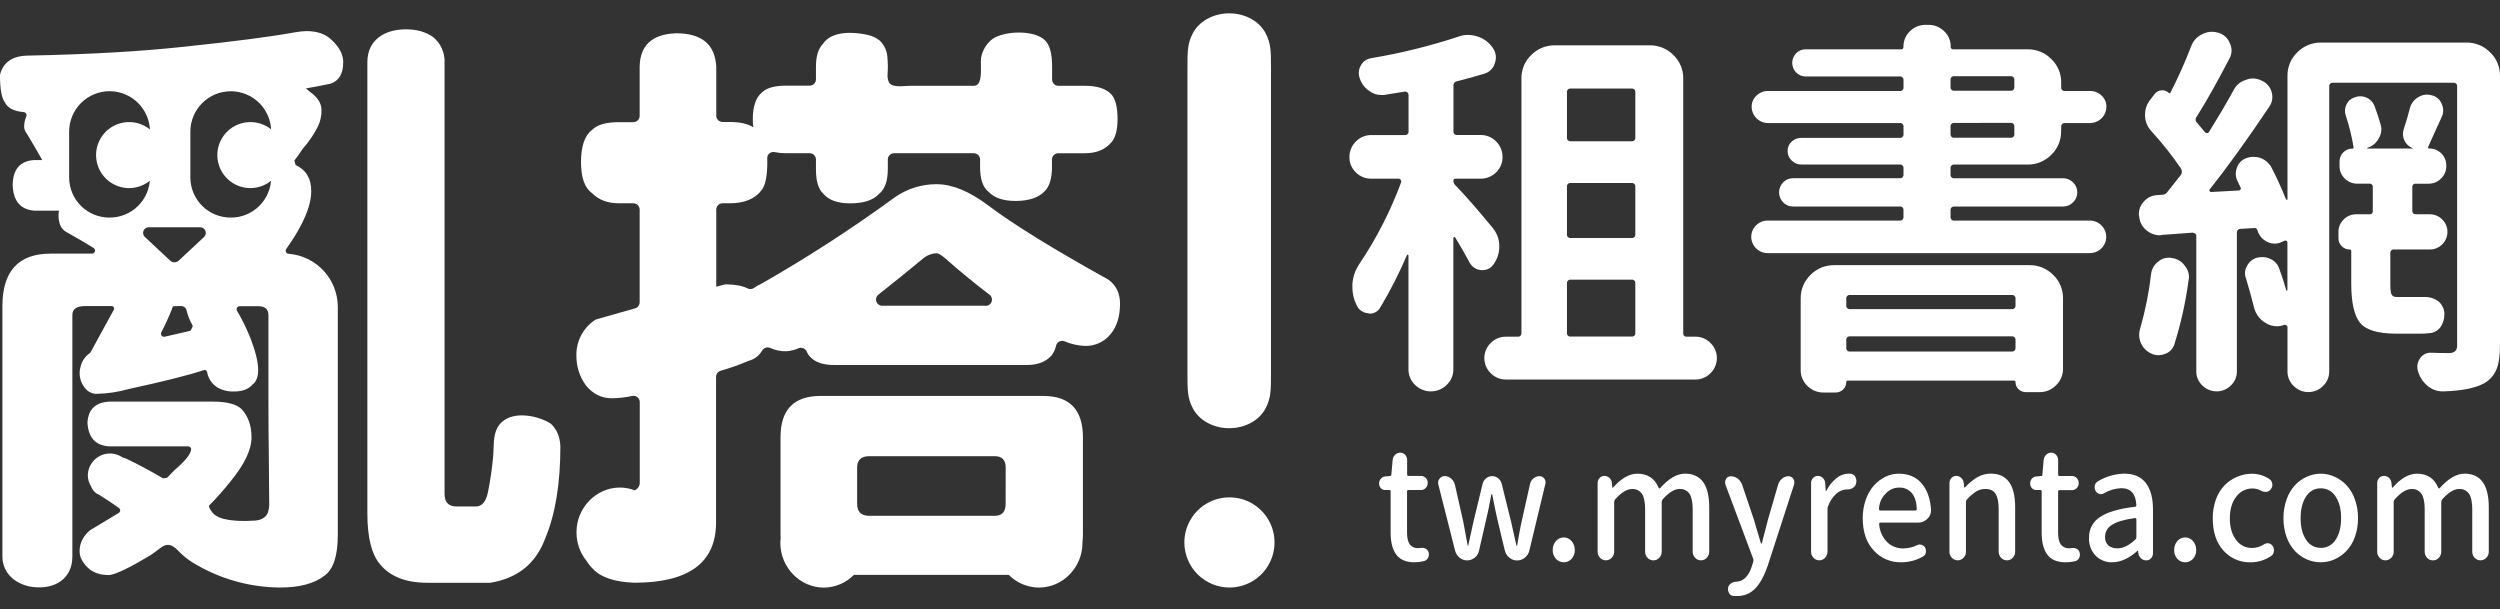 <svg width="160" height="39" viewBox="0 0 160 39" fill="none" xmlns="http://www.w3.org/2000/svg">
<rect x="0" y="0" width="160" height="39" fill="#333333" stroke="none"/>
<g clip-path="url(#clip0_2_83)">
<g clip-path="url(#clip1_2_83)">
<path d="M75.799 34.751C75.792 34.179 75.956 33.617 76.268 33.138C76.581 32.659 77.029 32.284 77.556 32.06C78.083 31.837 78.664 31.775 79.226 31.882C79.788 31.989 80.305 32.261 80.712 32.663C81.119 33.066 81.398 33.58 81.512 34.14C81.626 34.701 81.571 35.283 81.354 35.812C81.136 36.342 80.766 36.794 80.291 37.113C79.816 37.431 79.257 37.602 78.685 37.602C77.925 37.601 77.196 37.301 76.656 36.766C76.116 36.232 75.808 35.506 75.799 34.746" fill="white"/>
<path d="M18.133 9.903C18.138 10.322 18.018 10.732 17.788 11.083C17.559 11.433 17.231 11.707 16.845 11.87C16.459 12.034 16.034 12.079 15.623 11.999C15.212 11.92 14.833 11.721 14.536 11.426C14.238 11.132 14.035 10.755 13.952 10.345C13.869 9.934 13.91 9.508 14.069 9.121C14.229 8.734 14.5 8.403 14.848 8.17C15.196 7.937 15.605 7.813 16.024 7.814C16.581 7.811 17.116 8.029 17.512 8.421C17.908 8.812 18.132 9.345 18.136 9.902" fill="white"/>
<path d="M10.373 9.903C10.377 10.322 10.257 10.732 10.028 11.082C9.798 11.433 9.47 11.707 9.085 11.87C8.699 12.034 8.274 12.079 7.863 12C7.452 11.921 7.073 11.721 6.776 11.427C6.478 11.133 6.275 10.756 6.191 10.346C6.108 9.936 6.148 9.51 6.308 9.123C6.467 8.736 6.737 8.404 7.085 8.171C7.433 7.938 7.842 7.814 8.261 7.814C8.537 7.812 8.81 7.865 9.065 7.969C9.321 8.073 9.553 8.227 9.749 8.421C9.946 8.615 10.101 8.846 10.208 9.1C10.315 9.354 10.371 9.627 10.373 9.903Z" fill="white"/>
<path fill-rule="evenodd" clip-rule="evenodd" d="M76.331 2.147C76.012 2.778 75.996 3.199 75.996 4.402V23.858C75.996 25.061 76.012 25.482 76.331 26.113C76.709 26.864 77.607 27.405 78.67 27.405C79.733 27.405 80.629 26.867 81.009 26.113C81.327 25.482 81.344 25.061 81.344 23.858V4.402C81.344 3.198 81.329 2.78 81.009 2.146C80.631 1.395 79.732 0.854 78.67 0.854C77.608 0.854 76.712 1.396 76.331 2.147ZM52.517 25.34H66.777V25.342C68.46 25.342 69.304 26.221 69.307 27.978V34.232C69.305 34.376 69.295 34.519 69.278 34.662V34.748C69.278 36.312 68.02 37.604 66.499 37.604C66.139 37.603 65.783 37.531 65.451 37.392C65.119 37.253 64.817 37.049 64.564 36.793H54.649C54.397 37.049 54.096 37.253 53.765 37.392C53.434 37.532 53.079 37.605 52.72 37.606C51.198 37.606 49.942 36.311 49.942 34.748C49.943 34.631 49.951 34.514 49.966 34.398C49.965 34.373 49.962 34.35 49.96 34.327C49.957 34.296 49.954 34.265 49.954 34.231V27.971C49.954 26.217 50.808 25.34 52.517 25.34ZM63.656 33.012C64.126 33.012 64.361 32.758 64.361 32.249L64.364 29.921C64.364 29.437 64.128 29.195 63.658 29.195H55.636C55.117 29.196 54.857 29.438 54.857 29.921V32.249C54.857 32.758 55.117 33.012 55.636 33.012H63.656ZM63.211 13.123C64.869 14.371 67.444 15.961 70.936 17.895V17.898C71.431 18.255 71.68 18.766 71.682 19.429C71.682 20.244 71.483 20.892 71.084 21.376C70.889 21.621 70.641 21.817 70.357 21.949C70.074 22.082 69.763 22.146 69.451 22.139C68.998 22.123 68.552 22.024 68.135 21.847C68.083 21.825 68.026 21.814 67.969 21.815C67.912 21.817 67.856 21.83 67.805 21.855C67.754 21.879 67.708 21.915 67.671 21.958C67.635 22.002 67.608 22.053 67.592 22.108C67.546 22.342 67.444 22.562 67.296 22.75C66.948 23.156 66.415 23.36 65.698 23.36H53.405C52.759 23.361 52.277 23.222 51.958 22.941C51.817 22.826 51.706 22.678 51.635 22.511C51.595 22.411 51.517 22.332 51.418 22.291C51.32 22.249 51.209 22.247 51.109 22.287C50.85 22.403 50.571 22.47 50.286 22.482C49.95 22.485 49.617 22.414 49.311 22.274C49.216 22.23 49.109 22.222 49.009 22.253C48.91 22.284 48.825 22.351 48.773 22.441C48.68 22.602 48.556 22.743 48.408 22.855C48.259 22.967 48.09 23.048 47.909 23.093C47.325 23.344 46.726 23.556 46.115 23.73C46.033 23.755 45.961 23.806 45.909 23.875C45.858 23.943 45.829 24.027 45.828 24.113V33.44C45.828 36.01 44.083 37.295 40.591 37.295C39.331 37.245 38.454 36.952 37.96 36.418C37.807 36.274 37.674 36.11 37.565 35.93C37.128 35.406 36.89 34.743 36.896 34.061C36.896 32.494 38.154 31.203 39.675 31.203C39.997 31.204 40.316 31.263 40.617 31.379C40.718 31.339 40.803 31.269 40.862 31.178C40.921 31.088 40.95 30.981 40.945 30.873V25.731C40.944 25.671 40.931 25.612 40.905 25.558C40.879 25.504 40.841 25.457 40.794 25.419C40.748 25.382 40.694 25.355 40.635 25.341C40.577 25.328 40.516 25.327 40.458 25.34C40.032 25.434 39.598 25.484 39.162 25.489C38.492 25.489 37.934 25.21 37.488 24.652C37.095 24.108 36.885 23.453 36.89 22.782C36.876 22.334 36.975 21.89 37.178 21.491C37.381 21.092 37.682 20.75 38.052 20.498C38.093 20.469 38.139 20.447 38.188 20.433C38.989 20.208 39.807 19.975 40.645 19.736C40.728 19.712 40.801 19.662 40.854 19.593C40.907 19.524 40.936 19.44 40.938 19.354V13.41C40.937 13.304 40.894 13.202 40.818 13.127C40.742 13.051 40.64 13.009 40.533 13.01H39.601C38.883 13.01 38.313 12.793 37.891 12.36C37.42 12.03 37.185 11.368 37.185 10.375C37.185 9.357 37.42 8.67 37.891 8.315C38.213 7.984 38.783 7.819 39.601 7.819H40.533C40.64 7.819 40.742 7.777 40.818 7.702C40.894 7.628 40.937 7.526 40.938 7.419V4.268C40.961 2.894 41.742 2.181 43.278 2.13C44.912 2.131 45.766 2.844 45.84 4.268V7.406C45.841 7.513 45.884 7.615 45.96 7.69C46.035 7.765 46.138 7.807 46.245 7.807H46.694C47.361 7.807 47.868 7.921 48.215 8.15C48.189 7.973 48.177 7.794 48.179 7.615C48.179 6.83 48.365 6.272 48.737 5.941C49.03 5.636 49.548 5.483 50.291 5.483H51.817C51.924 5.484 52.026 5.442 52.102 5.366C52.178 5.291 52.221 5.189 52.221 5.083V4.261C52.221 3.599 52.37 3.116 52.666 2.811C53.218 1.962 54.639 2.03 55.5 2.228C55.788 2.283 56.059 2.406 56.289 2.587C56.572 2.852 56.749 3.21 56.788 3.595C56.825 3.975 56.831 4.358 56.806 4.739C56.787 4.928 56.82 5.118 56.902 5.29C57.064 5.564 57.613 5.529 58.011 5.503C58.112 5.496 58.204 5.49 58.277 5.49H62.327C62.802 5.49 62.788 4.761 62.778 4.199C62.774 3.981 62.77 3.788 62.796 3.673C62.883 3.207 63.139 2.789 63.513 2.498C64.26 1.968 66.257 1.877 66.926 2.628C67.199 2.933 67.335 3.48 67.335 4.269V5.091C67.336 5.198 67.379 5.3 67.454 5.375C67.53 5.45 67.633 5.492 67.739 5.492H69.442C70.184 5.492 70.729 5.657 71.076 5.988C71.374 6.269 71.523 6.817 71.523 7.63C71.523 8.291 71.399 8.775 71.152 9.081C70.755 9.565 70.185 9.807 69.442 9.807H67.73C67.623 9.807 67.521 9.849 67.445 9.924C67.37 9.998 67.326 10.1 67.326 10.207V10.685C67.326 11.424 67.166 11.946 66.847 12.252C66.45 12.658 65.831 12.861 64.99 12.861C64.198 12.861 63.616 12.658 63.244 12.252C62.898 11.973 62.725 11.45 62.725 10.685V10.207C62.725 10.154 62.714 10.101 62.694 10.052C62.673 10.004 62.643 9.959 62.605 9.922C62.567 9.885 62.523 9.855 62.473 9.836C62.424 9.816 62.372 9.806 62.319 9.806H57.224C57.118 9.806 57.016 9.848 56.94 9.922C56.864 9.997 56.821 10.099 56.82 10.206V10.838C56.82 11.576 56.635 12.098 56.264 12.405C55.893 12.811 55.274 13.014 54.407 13.014C53.615 13.014 53.045 12.811 52.7 12.405C52.381 12.124 52.221 11.602 52.221 10.838V10.207C52.221 10.1 52.178 9.998 52.102 9.923C52.026 9.848 51.924 9.806 51.817 9.806H50.298C50.062 9.808 49.825 9.786 49.593 9.739C49.534 9.724 49.473 9.722 49.414 9.734C49.355 9.747 49.3 9.773 49.252 9.81C49.205 9.847 49.166 9.895 49.14 9.949C49.114 10.004 49.102 10.064 49.102 10.124C49.106 10.206 49.108 10.291 49.108 10.379C49.108 11.269 48.985 11.867 48.738 12.173C48.317 12.731 47.636 13.01 46.695 13.01H46.245C46.138 13.009 46.035 13.051 45.96 13.127C45.884 13.202 45.841 13.304 45.84 13.41V18.35C46.013 18.306 46.179 18.261 46.339 18.216C46.378 18.205 46.418 18.199 46.459 18.198C47.059 18.206 47.514 18.29 47.825 18.45C47.897 18.488 47.977 18.505 48.058 18.499C48.139 18.492 48.216 18.463 48.28 18.414C48.397 18.325 48.524 18.253 48.66 18.198C51.633 16.505 54.508 14.645 57.27 12.626C58.053 12.078 58.987 11.785 59.944 11.789C60.934 11.789 62.023 12.234 63.211 13.123ZM56.475 19.569H63.071V19.575C63.157 19.578 63.242 19.554 63.313 19.505C63.384 19.456 63.437 19.386 63.465 19.304C63.492 19.222 63.492 19.134 63.465 19.052C63.438 18.97 63.386 18.899 63.315 18.85C62.39 18.148 61.425 17.355 60.421 16.473C60.202 16.296 60.042 16.207 59.943 16.207C59.663 16.218 59.393 16.311 59.165 16.474C58.115 17.341 57.135 18.134 56.224 18.851C56.156 18.902 56.107 18.973 56.083 19.054C56.058 19.135 56.06 19.222 56.088 19.301C56.116 19.381 56.168 19.45 56.238 19.498C56.307 19.546 56.39 19.571 56.475 19.569ZM27.719 2.373C27.256 2.042 26.677 1.877 25.983 1.877C24.597 1.877 23.512 2.565 23.512 3.975V32.87C23.512 34.395 23.782 35.476 24.322 36.114C24.966 36.903 25.982 37.298 27.371 37.298H31.377C33.136 37.011 34.31 36.058 34.9 34.44C35.542 32.912 35.864 30.953 35.864 28.561C35.84 27.968 35.644 27.495 35.278 27.141C35.257 27.12 35.233 27.102 35.208 27.087C34.398 26.596 32.945 26.306 32.155 26.979C31.628 27.434 31.608 28.074 31.587 28.709V28.709C31.581 28.892 31.575 29.074 31.558 29.251C31.489 30.006 31.38 30.756 31.23 31.499C31.102 32.11 30.845 32.415 30.459 32.415H29.224C28.709 32.415 28.452 32.148 28.452 31.614V3.975C28.461 3.67 28.4 3.366 28.273 3.088C28.146 2.81 27.956 2.566 27.719 2.373ZM21.233 2.564C21.722 3.023 21.967 3.493 21.967 3.975L21.966 3.98C21.966 4.718 21.695 5.176 21.153 5.355C20.689 5.457 20.161 5.559 19.57 5.66C19.653 5.716 19.731 5.78 19.803 5.852C20.318 6.209 20.575 6.603 20.575 7.035C20.583 7.405 20.503 7.771 20.342 8.103C20.085 8.611 19.764 9.083 19.385 9.507L19.373 9.525C19.195 9.799 19.016 10.05 18.838 10.278L18.918 10.562C19.585 10.869 19.919 11.423 19.919 12.224C19.919 13.201 19.386 14.437 18.321 15.931C18.3 15.96 18.288 15.993 18.285 16.029C18.281 16.064 18.288 16.099 18.303 16.131C18.319 16.163 18.342 16.19 18.372 16.21C18.401 16.229 18.435 16.24 18.471 16.242C19.325 16.309 20.122 16.694 20.705 17.321C21.289 17.948 21.615 18.772 21.619 19.628V34.245C21.619 35.568 21.336 36.433 20.77 36.84C20.124 37.348 19.172 37.602 17.912 37.602C15.95 37.587 14.029 37.039 12.355 36.016C12.047 35.828 11.763 35.604 11.508 35.349C11.123 34.952 10.807 34.667 10.277 35.062C10.232 35.095 10.188 35.129 10.143 35.163L10.142 35.163L10.142 35.163C9.971 35.293 9.799 35.424 9.619 35.54L9.601 35.552C8.313 36.326 7.448 36.743 7.006 36.804H6.966C6.388 36.805 5.931 36.64 5.596 36.309C5.262 35.978 5.094 35.635 5.094 35.278C5.094 34.77 5.313 34.325 5.752 33.942C6.382 33.563 6.996 33.192 7.596 32.83C7.624 32.814 7.647 32.791 7.663 32.763C7.68 32.736 7.689 32.704 7.691 32.672C7.692 32.64 7.685 32.608 7.67 32.579C7.656 32.55 7.634 32.526 7.608 32.508C7.198 32.215 6.788 31.941 6.378 31.686C6.264 31.644 6.159 31.579 6.07 31.495C5.965 31.394 5.884 31.271 5.831 31.136C5.696 30.921 5.623 30.672 5.62 30.418C5.624 30.161 5.698 29.909 5.835 29.691C5.971 29.472 6.164 29.295 6.393 29.178C6.623 29.06 6.88 29.008 7.137 29.026C7.393 29.044 7.641 29.131 7.852 29.279C7.94 29.299 8.026 29.329 8.108 29.367C8.904 29.75 9.678 30.166 10.431 30.614L10.694 30.576C10.857 30.401 11.011 30.241 11.157 30.098C11.831 29.524 12.189 29.085 12.233 28.782C12.237 28.755 12.234 28.728 12.226 28.702C12.218 28.676 12.204 28.652 12.186 28.631C12.168 28.611 12.146 28.595 12.121 28.584C12.096 28.573 12.069 28.567 12.042 28.567H6.988C6.113 28.517 5.649 28.008 5.598 27.04C5.647 26.201 6.11 25.756 6.987 25.704H13.627C14.502 25.704 15.107 25.857 15.441 26.163C15.878 26.62 16.097 27.231 16.097 27.994C16.097 28.784 15.646 29.725 14.746 30.819C14.325 31.35 13.876 31.857 13.4 32.338C13.288 32.451 13.627 32.855 13.704 32.921C13.89 33.065 14.107 33.164 14.338 33.211C14.96 33.364 15.677 33.358 16.311 33.318C16.67 33.295 17.014 33.151 17.148 32.798C17.216 32.578 17.243 32.347 17.228 32.116C17.225 31.178 17.215 30.241 17.205 29.303V29.303V29.302C17.192 28.164 17.18 27.025 17.18 25.886V20.17C17.18 19.788 16.961 19.596 16.523 19.596H15.347C15.312 19.594 15.278 19.602 15.247 19.618C15.216 19.634 15.19 19.658 15.171 19.688C15.153 19.717 15.143 19.751 15.142 19.786C15.142 19.821 15.15 19.855 15.168 19.886C15.495 20.442 15.78 21.021 16.02 21.62C16.355 22.485 16.523 23.172 16.523 23.681C16.523 24.114 16.407 24.419 16.176 24.597C15.919 24.902 15.521 25.055 14.98 25.055C14.699 25.067 14.419 25.019 14.158 24.915C13.923 24.827 13.716 24.678 13.557 24.483C13.399 24.289 13.294 24.056 13.254 23.808C13.25 23.785 13.241 23.764 13.227 23.745C13.214 23.727 13.197 23.711 13.177 23.7C13.157 23.688 13.134 23.681 13.112 23.679C13.089 23.677 13.066 23.68 13.044 23.688C12.094 24.004 10.497 24.408 8.225 24.901C7.559 25.089 6.872 25.192 6.18 25.206C6.026 25.206 5.875 25.167 5.74 25.093C5.605 25.02 5.49 24.914 5.406 24.785C5.194 24.512 5.085 24.174 5.098 23.828C5.098 23.712 5.117 23.596 5.154 23.485C5.229 23.127 5.44 22.812 5.743 22.607C5.763 22.594 5.78 22.577 5.791 22.556L7.286 19.82C7.299 19.795 7.305 19.768 7.304 19.74C7.303 19.712 7.294 19.685 7.279 19.662C7.264 19.639 7.244 19.619 7.219 19.607C7.194 19.594 7.167 19.588 7.139 19.589H5.442C4.902 19.589 4.631 19.78 4.631 20.161V35.623C4.631 37.019 3.534 37.73 2.135 37.572C1.048 37.45 0.154 36.711 0.154 35.623V19.59C0.154 17.352 1.184 16.232 3.243 16.232H5.883C5.926 16.234 5.968 16.221 6.002 16.196C6.037 16.171 6.063 16.136 6.075 16.095C6.088 16.055 6.087 16.011 6.072 15.971C6.058 15.931 6.03 15.897 5.995 15.874C5.45 15.533 4.919 15.221 4.401 14.937C4.274 14.879 4.157 14.802 4.054 14.708C3.848 14.503 3.745 14.184 3.745 13.751C3.743 13.66 3.756 13.57 3.784 13.483H2.2C1.299 13.412 0.836 12.854 0.811 11.809C0.836 10.817 1.299 10.294 2.2 10.243H2.703C2.393 9.684 2.059 9.112 1.7 8.527C1.613 8.417 1.559 8.284 1.545 8.144C1.539 7.905 1.586 7.667 1.684 7.448C1.696 7.418 1.7 7.385 1.697 7.353C1.694 7.321 1.682 7.29 1.665 7.263C1.647 7.236 1.623 7.214 1.594 7.198C1.566 7.182 1.534 7.174 1.502 7.173C0.88 7.119 0.481 6.907 0.306 6.539C0.101 6.263 -0.001 5.689 -0.001 4.817L0.007 4.753C0.221 3.955 0.836 3.557 1.853 3.557C5.739 3.48 9.071 3.289 11.851 2.983C14.992 2.654 17.334 2.349 18.878 2.068C19.12 2.023 19.365 1.997 19.611 1.99C20.306 1.99 20.847 2.182 21.233 2.564ZM12.142 21.181C12.157 21.179 12.171 21.174 12.183 21.166H12.184C12.197 21.155 12.208 21.142 12.214 21.126L12.306 20.953C12.317 20.935 12.325 20.915 12.33 20.894C12.336 20.831 12.294 20.761 12.257 20.699L12.257 20.699L12.257 20.699C12.243 20.675 12.229 20.652 12.219 20.631C12.183 20.555 12.147 20.475 12.111 20.392C12.036 20.214 11.976 20.03 11.934 19.841C11.928 19.796 11.906 19.753 11.872 19.722C11.837 19.676 11.791 19.64 11.739 19.616C11.686 19.593 11.628 19.582 11.571 19.587L11.121 19.596C11.053 19.597 11.029 19.687 11.011 19.75C11.008 19.763 11.005 19.774 11.002 19.784C10.801 20.292 10.574 20.79 10.321 21.274C10.305 21.308 10.299 21.346 10.304 21.383C10.309 21.421 10.324 21.456 10.349 21.485C10.373 21.513 10.405 21.535 10.441 21.546C10.477 21.557 10.516 21.557 10.552 21.547C11.081 21.421 11.611 21.299 12.142 21.181ZM9.531 14.546H12.795C12.867 14.542 12.939 14.56 13.001 14.598C13.063 14.636 13.112 14.691 13.142 14.757C13.171 14.823 13.18 14.896 13.168 14.968C13.155 15.039 13.121 15.105 13.07 15.156L11.435 16.682C11.362 16.75 11.265 16.787 11.165 16.787C11.065 16.787 10.969 16.75 10.895 16.682L9.26 15.156C9.21 15.105 9.176 15.04 9.163 14.969C9.15 14.898 9.159 14.825 9.188 14.759C9.217 14.694 9.266 14.638 9.327 14.6C9.388 14.562 9.459 14.543 9.531 14.546ZM7.007 13.925C6.327 13.928 5.673 13.661 5.189 13.182C4.704 12.704 4.43 12.053 4.425 11.373V8.424C4.425 7.738 4.697 7.08 5.182 6.595C5.667 6.11 6.325 5.837 7.011 5.837C7.697 5.837 8.355 6.11 8.84 6.595C9.325 7.08 9.598 7.738 9.598 8.424V11.377C9.591 12.058 9.315 12.709 8.83 13.186C8.344 13.664 7.689 13.929 7.009 13.925H7.007ZM13.783 13.734C14.096 13.862 14.431 13.926 14.768 13.925H14.77C15.45 13.929 16.104 13.663 16.589 13.185C17.074 12.708 17.35 12.058 17.356 11.377V8.426C17.356 7.74 17.084 7.082 16.599 6.597C16.113 6.112 15.456 5.84 14.77 5.84C14.084 5.84 13.426 6.112 12.941 6.597C12.456 7.082 12.183 7.74 12.183 8.426V11.368C12.185 11.706 12.253 12.039 12.384 12.351C12.515 12.662 12.706 12.944 12.946 13.182C13.186 13.419 13.471 13.607 13.783 13.734Z" fill="white"/>
<path d="M90.535 35.987C89.991 35.987 89.6 35.822 89.36 35.492C89.12 35.162 89 34.697 89.001 34.096V31.437C89.001 31.386 88.973 31.361 88.92 31.361H88.656C88.603 31.363 88.551 31.353 88.502 31.333C88.453 31.312 88.41 31.281 88.374 31.241C88.3 31.16 88.26 31.054 88.262 30.945C88.26 30.831 88.3 30.72 88.374 30.634C88.409 30.592 88.452 30.558 88.501 30.534C88.55 30.51 88.603 30.496 88.658 30.494L88.965 30.465C89.019 30.465 89.046 30.437 89.046 30.381L89.128 29.449C89.137 29.32 89.192 29.2 89.283 29.109C89.326 29.065 89.377 29.029 89.433 29.006C89.49 28.982 89.551 28.97 89.612 28.97C89.671 28.968 89.729 28.979 89.783 29.002C89.837 29.025 89.885 29.059 89.925 29.102C89.969 29.147 90.002 29.201 90.025 29.26C90.048 29.318 90.058 29.381 90.057 29.444V30.365C90.057 30.428 90.086 30.46 90.145 30.46H90.954C91.009 30.46 91.064 30.471 91.115 30.494C91.167 30.516 91.213 30.548 91.25 30.589C91.291 30.631 91.323 30.681 91.345 30.735C91.367 30.79 91.377 30.848 91.376 30.906C91.378 31.026 91.332 31.14 91.25 31.227C91.213 31.269 91.168 31.303 91.116 31.326C91.065 31.349 91.01 31.361 90.954 31.361H90.141C90.081 31.361 90.051 31.393 90.051 31.456V34.105C90.051 34.432 90.109 34.677 90.225 34.839C90.292 34.923 90.378 34.988 90.476 35.03C90.574 35.072 90.681 35.088 90.787 35.078C90.842 35.077 90.896 35.073 90.95 35.066C90.974 35.061 90.998 35.058 91.022 35.058C91.106 35.057 91.189 35.08 91.261 35.125C91.305 35.15 91.343 35.184 91.373 35.226C91.402 35.267 91.423 35.314 91.432 35.364C91.444 35.403 91.45 35.443 91.449 35.484C91.449 35.56 91.43 35.636 91.395 35.704C91.37 35.754 91.335 35.798 91.292 35.833C91.249 35.868 91.198 35.894 91.144 35.907C90.944 35.957 90.74 35.983 90.534 35.985L90.535 35.987ZM94.38 35.688C94.244 35.803 94.073 35.865 93.895 35.865C93.718 35.865 93.546 35.803 93.411 35.688C93.269 35.572 93.168 35.412 93.124 35.234L92.054 31.013C92.042 30.974 92.036 30.934 92.036 30.893C92.036 30.802 92.068 30.713 92.126 30.642C92.161 30.589 92.209 30.545 92.265 30.515C92.322 30.485 92.385 30.469 92.448 30.47C92.602 30.468 92.751 30.523 92.867 30.623C92.989 30.725 93.075 30.863 93.113 31.017L93.651 33.397C93.658 33.421 93.751 33.926 93.931 34.912C93.931 34.927 93.937 34.933 93.949 34.933C93.961 34.933 93.967 34.927 93.967 34.913C94.182 33.929 94.293 33.424 94.299 33.398L94.883 30.98C94.914 30.836 94.993 30.706 95.108 30.612C95.218 30.522 95.356 30.473 95.498 30.473C95.641 30.473 95.778 30.522 95.889 30.612C96.004 30.707 96.083 30.837 96.114 30.983L96.712 33.398C96.747 33.558 96.803 33.806 96.879 34.143C96.955 34.481 97.012 34.738 97.052 34.916C97.052 34.93 97.052 34.936 97.07 34.936C97.076 34.936 97.082 34.934 97.087 34.931C97.092 34.928 97.096 34.923 97.098 34.917C97.115 34.803 97.155 34.572 97.217 34.224C97.279 33.875 97.333 33.601 97.379 33.402L97.917 30.994C97.943 30.846 98.022 30.713 98.138 30.618C98.247 30.525 98.386 30.474 98.529 30.475C98.589 30.473 98.648 30.487 98.701 30.513C98.754 30.54 98.8 30.579 98.835 30.628C98.889 30.7 98.918 30.788 98.919 30.879C98.918 30.914 98.911 30.949 98.9 30.983L97.883 35.216C97.846 35.402 97.744 35.569 97.596 35.687C97.456 35.805 97.278 35.87 97.094 35.869C96.912 35.87 96.734 35.806 96.596 35.687C96.449 35.567 96.347 35.402 96.304 35.217L95.818 33.184C95.758 32.929 95.654 32.418 95.504 31.65C95.501 31.644 95.497 31.639 95.491 31.636C95.486 31.632 95.479 31.631 95.473 31.631C95.466 31.631 95.459 31.632 95.454 31.636C95.448 31.64 95.444 31.645 95.442 31.651C95.322 32.329 95.217 32.844 95.127 33.196L94.661 35.229C94.624 35.413 94.525 35.578 94.38 35.696V35.688ZM100.582 35.765C100.518 35.834 100.441 35.89 100.354 35.928C100.268 35.966 100.175 35.986 100.08 35.986C99.986 35.986 99.892 35.966 99.806 35.928C99.719 35.89 99.642 35.834 99.578 35.765C99.44 35.611 99.367 35.409 99.375 35.203C99.369 34.993 99.442 34.789 99.578 34.629C99.639 34.556 99.716 34.496 99.803 34.456C99.89 34.416 99.984 34.395 100.08 34.395C100.176 34.395 100.27 34.416 100.357 34.456C100.444 34.496 100.521 34.556 100.582 34.629C100.718 34.789 100.791 34.993 100.786 35.203C100.793 35.409 100.72 35.611 100.582 35.765ZM103.146 35.698C103.099 35.749 103.041 35.79 102.977 35.818C102.913 35.846 102.844 35.861 102.774 35.861C102.704 35.861 102.634 35.846 102.57 35.818C102.506 35.79 102.449 35.749 102.401 35.698C102.3 35.592 102.245 35.45 102.248 35.303V30.919C102.245 30.798 102.29 30.681 102.374 30.593C102.412 30.55 102.459 30.516 102.511 30.492C102.564 30.469 102.621 30.457 102.679 30.458C102.801 30.456 102.918 30.503 103.006 30.587C103.098 30.674 103.154 30.792 103.162 30.918L103.189 31.197C103.189 31.209 103.201 31.216 103.213 31.216C103.217 31.216 103.221 31.215 103.225 31.214C103.228 31.213 103.232 31.21 103.235 31.208C103.756 30.613 104.274 30.316 104.789 30.316C105.454 30.316 105.91 30.619 106.156 31.227C106.159 31.236 106.164 31.244 106.171 31.249C106.179 31.255 106.187 31.259 106.197 31.259C106.205 31.261 106.214 31.261 106.222 31.258C106.231 31.256 106.238 31.251 106.245 31.245C106.796 30.625 107.326 30.314 107.835 30.314C108.871 30.314 109.39 31.032 109.39 32.467V35.294C109.392 35.368 109.379 35.442 109.353 35.511C109.326 35.581 109.286 35.644 109.234 35.698C109.186 35.75 109.128 35.791 109.062 35.819C108.997 35.847 108.927 35.861 108.856 35.861C108.786 35.861 108.717 35.847 108.653 35.819C108.589 35.791 108.532 35.75 108.485 35.698C108.383 35.589 108.329 35.444 108.332 35.295V32.6C108.332 32.139 108.263 31.806 108.126 31.601C108.055 31.499 107.959 31.417 107.847 31.364C107.735 31.31 107.611 31.286 107.487 31.295C107.163 31.295 106.805 31.516 106.411 31.957C106.37 32.006 106.348 32.067 106.349 32.13V35.298C106.35 35.373 106.337 35.446 106.31 35.515C106.283 35.584 106.242 35.647 106.191 35.7C106.143 35.752 106.085 35.794 106.02 35.822C105.955 35.85 105.885 35.864 105.814 35.863C105.744 35.864 105.674 35.85 105.61 35.822C105.545 35.794 105.488 35.753 105.441 35.7C105.339 35.591 105.284 35.447 105.288 35.297V32.602C105.288 32.141 105.22 31.808 105.085 31.604C105.014 31.501 104.917 31.419 104.805 31.366C104.692 31.312 104.568 31.288 104.444 31.297C104.121 31.297 103.762 31.518 103.367 31.96C103.326 32.007 103.304 32.069 103.308 32.132V35.308C103.308 35.381 103.294 35.454 103.267 35.521C103.239 35.589 103.199 35.651 103.147 35.703L103.146 35.698ZM114.472 30.478C114.533 30.479 114.593 30.494 114.647 30.525C114.7 30.555 114.745 30.598 114.777 30.65C114.818 30.717 114.84 30.794 114.84 30.872C114.839 30.917 114.833 30.962 114.822 31.006L113.134 36.207C112.918 36.84 112.656 37.322 112.348 37.652C112.193 37.816 112.006 37.944 111.798 38.029C111.589 38.115 111.365 38.154 111.14 38.146C111.064 38.146 110.988 38.146 110.917 38.136C110.861 38.13 110.808 38.111 110.763 38.079C110.717 38.047 110.68 38.004 110.656 37.954C110.615 37.881 110.594 37.799 110.594 37.715C110.593 37.675 110.596 37.635 110.602 37.596C110.628 37.487 110.696 37.392 110.791 37.333C110.891 37.27 111.006 37.235 111.123 37.231C111.591 37.206 111.925 36.867 112.128 36.215L112.212 35.935C112.229 35.875 112.226 35.811 112.202 35.753L110.432 31.026C110.414 30.977 110.404 30.926 110.404 30.874C110.404 30.796 110.425 30.719 110.466 30.653C110.496 30.599 110.541 30.555 110.595 30.524C110.649 30.494 110.71 30.479 110.772 30.481C110.931 30.479 111.086 30.532 111.211 30.63C111.342 30.732 111.441 30.869 111.498 31.025L112.251 33.261C112.288 33.388 112.357 33.625 112.459 33.971C112.561 34.317 112.641 34.583 112.698 34.768C112.701 34.774 112.705 34.779 112.711 34.782C112.716 34.786 112.723 34.787 112.729 34.787C112.745 34.787 112.753 34.777 112.761 34.758L113.148 33.261L113.802 31.006C113.847 30.856 113.936 30.724 114.058 30.627C114.174 30.529 114.321 30.476 114.473 30.478H114.472ZM116.807 35.698C116.76 35.749 116.702 35.79 116.638 35.818C116.574 35.846 116.505 35.861 116.435 35.861C116.365 35.861 116.295 35.846 116.231 35.818C116.167 35.79 116.11 35.749 116.062 35.698C115.961 35.592 115.906 35.45 115.909 35.303V30.919C115.906 30.799 115.951 30.681 116.033 30.593C116.072 30.55 116.119 30.516 116.171 30.492C116.224 30.469 116.281 30.457 116.338 30.458C116.398 30.457 116.457 30.468 116.513 30.49C116.568 30.512 116.619 30.545 116.661 30.587C116.751 30.675 116.805 30.793 116.813 30.918L116.849 31.417C116.852 31.42 116.856 31.422 116.86 31.424C116.864 31.425 116.869 31.426 116.873 31.425C116.881 31.425 116.885 31.425 116.885 31.416C117.039 31.101 117.259 30.824 117.531 30.603C117.751 30.419 118.027 30.316 118.314 30.311C118.354 30.31 118.394 30.314 118.433 30.32C118.497 30.323 118.558 30.341 118.612 30.375C118.665 30.409 118.709 30.456 118.738 30.512C118.786 30.6 118.811 30.698 118.81 30.799C118.809 30.839 118.803 30.879 118.792 30.918C118.782 30.979 118.76 31.037 118.726 31.089C118.692 31.14 118.647 31.184 118.595 31.217C118.495 31.287 118.375 31.324 118.253 31.322H118.193C117.952 31.33 117.721 31.422 117.54 31.582C117.294 31.803 117.108 32.083 116.997 32.395C116.972 32.453 116.96 32.516 116.961 32.579V35.294C116.963 35.367 116.951 35.441 116.924 35.509C116.897 35.578 116.857 35.64 116.806 35.693L116.807 35.698ZM121.686 35.987C121.354 35.996 121.024 35.932 120.718 35.801C120.413 35.67 120.139 35.475 119.916 35.228C119.448 34.722 119.214 34.035 119.214 33.165C119.211 32.764 119.277 32.364 119.408 31.985C119.519 31.652 119.694 31.344 119.925 31.078C120.131 30.845 120.382 30.654 120.661 30.517C120.929 30.384 121.224 30.316 121.522 30.316C122.146 30.316 122.634 30.524 122.987 30.94C123.34 31.356 123.54 31.914 123.585 32.614V32.67C123.586 32.772 123.565 32.872 123.524 32.965C123.483 33.058 123.422 33.141 123.346 33.208C123.268 33.287 123.175 33.349 123.072 33.39C122.969 33.431 122.859 33.45 122.748 33.447H120.347C120.335 33.447 120.323 33.45 120.312 33.454C120.301 33.459 120.291 33.466 120.283 33.475C120.275 33.483 120.269 33.494 120.265 33.506C120.262 33.518 120.262 33.53 120.265 33.542C120.293 33.969 120.469 34.373 120.764 34.684C120.903 34.821 121.068 34.928 121.249 34.999C121.43 35.07 121.624 35.104 121.819 35.098C122.121 35.096 122.418 35.027 122.689 34.894C122.744 34.864 122.806 34.847 122.869 34.846C122.906 34.847 122.942 34.854 122.976 34.867C123.027 34.881 123.074 34.906 123.115 34.938C123.156 34.971 123.19 35.012 123.216 35.058C123.246 35.122 123.261 35.191 123.261 35.261C123.261 35.301 123.258 35.342 123.253 35.381C123.24 35.432 123.217 35.479 123.184 35.521C123.152 35.562 123.111 35.596 123.065 35.62C122.644 35.86 122.169 35.986 121.685 35.986L121.686 35.987ZM120.257 32.598C120.257 32.616 120.263 32.633 120.275 32.646C120.283 32.655 120.292 32.662 120.303 32.667C120.314 32.672 120.325 32.675 120.337 32.675H122.583C122.595 32.675 122.606 32.672 122.617 32.667C122.628 32.662 122.637 32.655 122.645 32.646C122.661 32.631 122.671 32.611 122.673 32.589V32.58C122.661 32.14 122.557 31.801 122.362 31.564C122.262 31.445 122.136 31.35 121.994 31.288C121.851 31.226 121.697 31.198 121.541 31.205C121.384 31.205 121.229 31.237 121.085 31.3C120.941 31.363 120.811 31.455 120.704 31.57C120.564 31.702 120.452 31.862 120.375 32.038C120.298 32.215 120.257 32.406 120.255 32.598H120.257ZM125.663 35.698C125.616 35.749 125.558 35.79 125.494 35.818C125.43 35.846 125.361 35.861 125.291 35.861C125.221 35.861 125.152 35.846 125.088 35.818C125.023 35.79 124.966 35.749 124.918 35.698C124.817 35.592 124.762 35.45 124.765 35.303V30.919C124.762 30.798 124.808 30.681 124.891 30.593C124.929 30.55 124.976 30.516 125.029 30.492C125.081 30.469 125.138 30.457 125.196 30.458C125.318 30.456 125.435 30.503 125.523 30.587C125.616 30.674 125.671 30.792 125.679 30.918L125.706 31.187C125.706 31.199 125.718 31.206 125.73 31.206C125.734 31.206 125.738 31.206 125.742 31.204C125.746 31.202 125.749 31.2 125.752 31.197C125.986 30.944 126.254 30.724 126.548 30.544C126.811 30.389 127.111 30.309 127.415 30.312C128.452 30.312 128.97 31.029 128.97 32.464V35.294C128.974 35.443 128.92 35.588 128.818 35.698C128.771 35.75 128.713 35.792 128.649 35.82C128.585 35.848 128.515 35.862 128.445 35.861C128.374 35.861 128.305 35.847 128.24 35.819C128.175 35.791 128.117 35.75 128.069 35.698C128.018 35.644 127.978 35.581 127.951 35.512C127.924 35.443 127.912 35.369 127.914 35.295V32.6C127.914 32.132 127.846 31.798 127.711 31.595C127.575 31.393 127.358 31.292 127.059 31.294C126.856 31.292 126.656 31.347 126.481 31.452C126.26 31.595 126.059 31.768 125.883 31.966C125.842 32.009 125.82 32.067 125.821 32.127V35.304C125.824 35.451 125.768 35.593 125.666 35.699L125.663 35.698ZM132.202 35.987C131.658 35.987 131.265 35.822 131.025 35.492C130.785 35.162 130.666 34.697 130.667 34.096V31.437C130.667 31.386 130.639 31.361 130.585 31.361H130.325C130.271 31.363 130.218 31.354 130.169 31.333C130.12 31.312 130.077 31.281 130.041 31.241C129.967 31.16 129.927 31.054 129.929 30.945C129.927 30.831 129.967 30.72 130.041 30.634C130.076 30.592 130.119 30.558 130.168 30.534C130.217 30.51 130.27 30.496 130.325 30.494L130.631 30.465C130.685 30.465 130.712 30.437 130.712 30.381L130.793 29.449C130.803 29.32 130.858 29.2 130.949 29.109C130.991 29.065 131.042 29.029 131.099 29.006C131.155 28.982 131.216 28.97 131.278 28.97C131.336 28.97 131.395 28.982 131.448 29.006C131.502 29.03 131.55 29.065 131.589 29.109C131.676 29.201 131.723 29.323 131.72 29.45V30.371C131.72 30.434 131.75 30.466 131.809 30.466H132.617C132.673 30.466 132.728 30.478 132.779 30.501C132.83 30.523 132.876 30.556 132.914 30.598C132.955 30.639 132.987 30.689 133.008 30.743C133.03 30.797 133.04 30.855 133.039 30.913C133.042 31.034 132.996 31.149 132.914 31.236C132.876 31.278 132.831 31.311 132.779 31.334C132.728 31.357 132.673 31.368 132.617 31.368H131.809C131.749 31.368 131.719 31.401 131.719 31.463V34.114C131.719 34.44 131.777 34.685 131.892 34.848C131.959 34.931 132.045 34.996 132.143 35.038C132.241 35.08 132.348 35.097 132.454 35.087C132.508 35.087 132.562 35.083 132.616 35.077C132.639 35.071 132.663 35.068 132.688 35.068C132.772 35.066 132.855 35.09 132.927 35.135C132.971 35.16 133.009 35.194 133.039 35.235C133.068 35.277 133.088 35.324 133.098 35.374C133.11 35.413 133.116 35.453 133.116 35.493C133.116 35.57 133.097 35.646 133.062 35.715C133.037 35.764 133.002 35.808 132.958 35.843C132.915 35.877 132.865 35.902 132.811 35.916C132.611 35.963 132.406 35.987 132.201 35.987H132.202ZM135.193 35.987C134.994 35.995 134.795 35.96 134.61 35.887C134.424 35.813 134.256 35.701 134.117 35.559C133.974 35.407 133.864 35.229 133.792 35.034C133.72 34.839 133.688 34.631 133.698 34.423C133.689 34.159 133.749 33.898 133.872 33.664C133.995 33.431 134.177 33.234 134.4 33.092C134.867 32.773 135.613 32.554 136.636 32.434C136.649 32.434 136.662 32.431 136.674 32.425C136.686 32.419 136.697 32.411 136.705 32.401C136.714 32.391 136.72 32.379 136.724 32.366C136.727 32.353 136.728 32.34 136.726 32.327C136.69 31.605 136.371 31.244 135.769 31.244C135.376 31.256 134.993 31.369 134.655 31.57C134.596 31.608 134.527 31.628 134.457 31.627C134.421 31.627 134.384 31.621 134.35 31.608C134.298 31.593 134.25 31.567 134.209 31.532C134.168 31.497 134.134 31.454 134.111 31.405C134.076 31.34 134.057 31.267 134.057 31.193C134.057 31.153 134.059 31.113 134.065 31.074C134.077 31.017 134.101 30.964 134.135 30.918C134.169 30.872 134.212 30.833 134.262 30.805C134.773 30.496 135.355 30.327 135.951 30.314C136.567 30.314 137.028 30.514 137.333 30.912C137.639 31.311 137.791 31.877 137.791 32.61V35.404C137.794 35.525 137.748 35.642 137.665 35.73C137.626 35.773 137.579 35.807 137.527 35.83C137.474 35.853 137.417 35.865 137.36 35.864C137.235 35.865 137.115 35.818 137.025 35.733C136.93 35.647 136.87 35.529 136.855 35.403L136.837 35.259C136.831 35.247 136.825 35.24 136.813 35.24C136.801 35.24 136.798 35.246 136.792 35.259C136.25 35.741 135.715 35.983 135.189 35.983L135.193 35.987ZM135.516 35.094C135.881 35.094 136.263 34.906 136.664 34.528C136.685 34.509 136.702 34.485 136.713 34.459C136.724 34.432 136.729 34.404 136.728 34.375V33.233C136.729 33.222 136.726 33.211 136.721 33.201C136.716 33.191 136.709 33.182 136.7 33.176C136.694 33.169 136.687 33.164 136.679 33.161C136.671 33.157 136.663 33.156 136.654 33.156H136.636C135.947 33.251 135.456 33.397 135.163 33.592C135.03 33.668 134.92 33.778 134.843 33.91C134.766 34.042 134.725 34.193 134.724 34.346C134.715 34.45 134.73 34.555 134.767 34.653C134.805 34.751 134.863 34.84 134.939 34.912C135.103 35.04 135.308 35.103 135.516 35.092V35.094ZM140.353 35.765C140.289 35.834 140.211 35.89 140.125 35.928C140.038 35.966 139.945 35.986 139.851 35.986C139.756 35.986 139.663 35.966 139.576 35.928C139.49 35.89 139.412 35.834 139.348 35.765C139.21 35.611 139.137 35.409 139.145 35.203C139.14 34.993 139.212 34.789 139.348 34.629C139.41 34.556 139.487 34.496 139.573 34.456C139.66 34.416 139.755 34.395 139.851 34.395C139.946 34.395 140.041 34.416 140.128 34.456C140.214 34.496 140.291 34.556 140.353 34.629C140.489 34.789 140.561 34.993 140.556 35.203C140.564 35.409 140.491 35.611 140.353 35.765ZM144.031 35.987C143.705 35.996 143.38 35.933 143.081 35.803C142.781 35.673 142.514 35.478 142.297 35.234C141.843 34.732 141.616 34.042 141.616 33.165C141.611 32.758 141.679 32.353 141.816 31.969C141.934 31.634 142.12 31.326 142.364 31.068C142.592 30.834 142.865 30.647 143.165 30.518C143.467 30.386 143.793 30.318 144.122 30.319C144.525 30.319 144.919 30.439 145.252 30.666C145.301 30.699 145.342 30.743 145.372 30.794C145.402 30.846 145.419 30.903 145.423 30.962C145.43 30.984 145.433 31.007 145.433 31.029C145.433 31.131 145.398 31.23 145.333 31.308C145.302 31.355 145.26 31.394 145.212 31.424C145.164 31.454 145.111 31.473 145.055 31.48H144.983C144.892 31.48 144.802 31.458 144.722 31.415C144.554 31.316 144.362 31.263 144.166 31.262C143.962 31.258 143.76 31.305 143.578 31.396C143.396 31.488 143.238 31.622 143.119 31.788C142.846 32.14 142.71 32.601 142.71 33.171C142.71 33.741 142.841 34.2 143.104 34.549C143.221 34.714 143.376 34.848 143.556 34.939C143.737 35.03 143.937 35.075 144.139 35.071C144.411 35.067 144.676 34.984 144.902 34.832C144.969 34.789 145.047 34.766 145.126 34.765C145.154 34.766 145.181 34.769 145.208 34.775C145.26 34.786 145.31 34.808 145.353 34.84C145.397 34.871 145.434 34.911 145.461 34.956C145.51 35.034 145.534 35.124 145.533 35.216C145.533 35.245 145.53 35.274 145.525 35.302C145.519 35.361 145.499 35.417 145.468 35.466C145.437 35.516 145.395 35.558 145.345 35.589C144.957 35.852 144.499 35.991 144.03 35.987H144.031ZM149.424 35.794C149.142 35.921 148.837 35.986 148.527 35.985C148.216 35.986 147.908 35.921 147.623 35.794C147.336 35.666 147.078 35.482 146.864 35.252C146.63 34.993 146.451 34.69 146.338 34.36C146.203 33.976 146.136 33.571 146.142 33.164C146.138 32.757 146.205 32.352 146.34 31.968C146.453 31.635 146.632 31.328 146.866 31.065C147.08 30.833 147.338 30.646 147.625 30.515C147.908 30.384 148.216 30.317 148.527 30.317C148.837 30.316 149.143 30.383 149.424 30.513C149.711 30.645 149.969 30.832 150.185 31.063C150.421 31.325 150.602 31.632 150.716 31.966C150.85 32.35 150.917 32.755 150.913 33.162C150.918 33.569 150.85 33.974 150.714 34.357C150.601 34.688 150.421 34.991 150.185 35.248C149.97 35.477 149.712 35.661 149.427 35.79L149.424 35.794ZM148.521 35.064C148.712 35.069 148.901 35.024 149.069 34.933C149.237 34.842 149.378 34.709 149.478 34.546C149.712 34.201 149.83 33.74 149.83 33.164C149.83 32.588 149.713 32.125 149.479 31.777C149.38 31.613 149.239 31.479 149.071 31.387C148.903 31.295 148.714 31.249 148.523 31.253C148.335 31.251 148.15 31.299 147.987 31.39C147.823 31.482 147.686 31.615 147.59 31.776C147.356 32.124 147.239 32.586 147.239 33.163C147.239 33.739 147.356 34.2 147.59 34.544C147.687 34.704 147.824 34.836 147.987 34.927C148.151 35.018 148.335 35.065 148.523 35.063L148.521 35.064ZM153.04 35.698C152.993 35.749 152.935 35.791 152.871 35.819C152.807 35.847 152.737 35.862 152.667 35.862C152.597 35.862 152.528 35.847 152.464 35.819C152.399 35.791 152.342 35.749 152.294 35.698C152.193 35.592 152.138 35.45 152.141 35.303V30.919C152.138 30.798 152.183 30.681 152.267 30.593C152.305 30.55 152.352 30.516 152.404 30.492C152.457 30.469 152.514 30.457 152.572 30.458C152.693 30.456 152.811 30.503 152.899 30.587C152.991 30.674 153.047 30.792 153.055 30.918L153.083 31.197C153.083 31.209 153.095 31.216 153.107 31.216C153.111 31.216 153.115 31.215 153.119 31.214C153.123 31.213 153.126 31.21 153.129 31.208C153.649 30.613 154.168 30.316 154.683 30.316C155.347 30.316 155.803 30.619 156.049 31.227C156.052 31.236 156.057 31.244 156.064 31.249C156.072 31.255 156.08 31.259 156.09 31.259C156.098 31.261 156.107 31.261 156.115 31.258C156.124 31.256 156.131 31.251 156.137 31.245C156.689 30.625 157.219 30.314 157.728 30.314C158.764 30.314 159.282 31.032 159.282 32.467V35.294C159.285 35.368 159.272 35.442 159.246 35.511C159.219 35.581 159.179 35.644 159.127 35.698C159.079 35.75 159.02 35.791 158.955 35.819C158.89 35.847 158.82 35.861 158.749 35.861C158.679 35.862 158.609 35.848 158.545 35.82C158.481 35.792 158.423 35.75 158.376 35.698C158.275 35.589 158.22 35.444 158.224 35.295V32.6C158.224 32.139 158.155 31.806 158.017 31.601C157.947 31.499 157.851 31.418 157.739 31.364C157.627 31.31 157.504 31.287 157.38 31.295C157.055 31.295 156.697 31.516 156.304 31.957C156.263 32.005 156.24 32.066 156.24 32.13V35.298C156.242 35.373 156.229 35.446 156.202 35.515C156.175 35.584 156.134 35.647 156.082 35.7C156.035 35.752 155.976 35.794 155.911 35.822C155.847 35.85 155.776 35.864 155.706 35.863C155.636 35.864 155.566 35.85 155.502 35.822C155.437 35.794 155.38 35.753 155.333 35.7C155.231 35.591 155.176 35.447 155.18 35.297V32.602C155.18 32.141 155.112 31.808 154.976 31.604C154.905 31.501 154.809 31.419 154.696 31.366C154.584 31.312 154.46 31.288 154.335 31.297C154.012 31.297 153.653 31.518 153.259 31.96C153.238 31.983 153.222 32.01 153.211 32.04C153.2 32.069 153.196 32.101 153.197 32.132V35.308C153.198 35.381 153.184 35.453 153.157 35.521C153.13 35.589 153.089 35.651 153.038 35.703L153.04 35.698Z" fill="white"/>
<path d="M95.537 14.594C95.812 14.924 95.961 15.341 95.956 15.771C95.959 16.183 95.829 16.586 95.585 16.919C95.509 17.033 95.406 17.126 95.286 17.19C95.165 17.254 95.031 17.288 94.894 17.287H94.795C94.639 17.276 94.49 17.225 94.36 17.139C94.23 17.053 94.124 16.935 94.053 16.797C93.773 16.275 93.468 15.745 93.138 15.207C93.133 15.192 93.122 15.18 93.109 15.174C93.095 15.167 93.079 15.166 93.064 15.171C93.05 15.173 93.037 15.18 93.028 15.191C93.019 15.202 93.014 15.216 93.014 15.23V23.625C93.017 23.812 92.981 23.998 92.908 24.171C92.836 24.344 92.729 24.5 92.593 24.63C92.323 24.898 91.958 25.049 91.577 25.049C91.196 25.049 90.83 24.898 90.56 24.63C90.425 24.5 90.318 24.344 90.246 24.171C90.174 23.998 90.139 23.812 90.142 23.625V16.358C90.143 16.345 90.14 16.332 90.133 16.321C90.126 16.31 90.116 16.302 90.103 16.298C90.079 16.289 90.058 16.298 90.041 16.334C89.549 17.488 88.979 18.606 88.335 19.682C88.269 19.802 88.172 19.901 88.054 19.97C87.936 20.038 87.802 20.074 87.665 20.072C87.631 20.072 87.597 20.064 87.566 20.048C87.407 20.04 87.253 19.987 87.123 19.896C86.992 19.805 86.888 19.68 86.825 19.534C86.644 19.178 86.551 18.785 86.553 18.386V18.19C86.583 17.726 86.737 17.278 86.998 16.894C88.092 15.268 88.988 13.518 89.668 11.68C89.677 11.652 89.679 11.621 89.675 11.592C89.671 11.562 89.661 11.534 89.644 11.509C89.628 11.485 89.606 11.465 89.579 11.452C89.553 11.439 89.524 11.433 89.495 11.435H87.773C87.587 11.439 87.403 11.405 87.231 11.336C87.059 11.266 86.903 11.162 86.772 11.031C86.64 10.904 86.536 10.752 86.466 10.583C86.396 10.414 86.362 10.233 86.365 10.05C86.363 9.866 86.398 9.684 86.468 9.514C86.538 9.344 86.641 9.189 86.772 9.06C86.901 8.925 87.056 8.819 87.229 8.747C87.401 8.676 87.586 8.64 87.773 8.644H89.899C89.932 8.649 89.965 8.646 89.997 8.636C90.029 8.625 90.058 8.608 90.081 8.585C90.105 8.562 90.124 8.534 90.135 8.502C90.146 8.471 90.15 8.438 90.147 8.405V6.08C90.148 6.05 90.143 6.021 90.132 5.993C90.121 5.966 90.105 5.941 90.084 5.92C90.063 5.9 90.038 5.884 90.01 5.874C89.983 5.864 89.953 5.859 89.924 5.86C89.329 5.956 88.876 6.029 88.563 6.079H88.371C88.112 6.075 87.86 5.988 87.653 5.832C87.365 5.648 87.147 5.372 87.035 5.049C86.988 4.932 86.963 4.807 86.961 4.681C86.959 4.518 87.001 4.357 87.08 4.215C87.144 4.085 87.238 3.972 87.355 3.887C87.472 3.802 87.607 3.746 87.75 3.724C89.636 3.409 91.494 2.951 93.311 2.355C93.516 2.273 93.735 2.232 93.956 2.235C94.159 2.238 94.361 2.272 94.554 2.334C94.957 2.458 95.306 2.717 95.542 3.067C95.669 3.246 95.737 3.459 95.739 3.679C95.738 3.805 95.714 3.929 95.668 4.046C95.62 4.214 95.528 4.366 95.402 4.486C95.276 4.606 95.12 4.691 94.95 4.731C94.421 4.891 93.861 5.046 93.268 5.197C93.196 5.204 93.13 5.238 93.084 5.293C93.038 5.347 93.015 5.418 93.02 5.489V8.401C93.016 8.434 93.02 8.468 93.032 8.499C93.043 8.53 93.061 8.558 93.085 8.581C93.109 8.604 93.138 8.622 93.169 8.632C93.201 8.642 93.235 8.645 93.268 8.64H94.75C94.938 8.636 95.123 8.671 95.296 8.743C95.469 8.814 95.625 8.921 95.755 9.056C95.886 9.186 95.99 9.341 96.059 9.511C96.129 9.682 96.164 9.865 96.162 10.049C96.165 10.231 96.13 10.412 96.06 10.58C95.99 10.749 95.886 10.901 95.755 11.027C95.624 11.16 95.467 11.264 95.295 11.334C95.122 11.404 94.937 11.438 94.75 11.434H93.166C93.146 11.431 93.126 11.433 93.107 11.439C93.088 11.446 93.07 11.456 93.056 11.47C93.042 11.484 93.031 11.502 93.024 11.521C93.017 11.539 93.015 11.56 93.018 11.58C93.018 11.63 93.029 11.68 93.05 11.726C93.07 11.773 93.1 11.814 93.137 11.849C93.7 12.421 94.501 13.335 95.541 14.592L95.537 14.594ZM107.727 21.327C107.724 21.357 107.727 21.387 107.737 21.416C107.747 21.444 107.763 21.47 107.784 21.491C107.806 21.512 107.832 21.528 107.861 21.538C107.889 21.547 107.92 21.55 107.95 21.546H108.494C108.676 21.543 108.856 21.578 109.024 21.647C109.192 21.717 109.344 21.82 109.471 21.95C109.6 22.075 109.703 22.226 109.773 22.392C109.844 22.558 109.88 22.737 109.88 22.917C109.88 23.098 109.844 23.276 109.773 23.442C109.703 23.608 109.6 23.759 109.471 23.884C109.344 24.015 109.192 24.118 109.024 24.187C108.856 24.257 108.676 24.291 108.494 24.289H96.383C96.201 24.291 96.021 24.257 95.853 24.187C95.685 24.118 95.533 24.015 95.406 23.884C95.276 23.759 95.174 23.608 95.104 23.442C95.034 23.276 94.997 23.098 94.997 22.918C94.997 22.737 95.034 22.559 95.104 22.393C95.174 22.227 95.276 22.077 95.406 21.951C95.533 21.821 95.685 21.718 95.853 21.649C96.021 21.58 96.201 21.545 96.383 21.548H97.124C97.157 21.553 97.192 21.55 97.224 21.539C97.256 21.529 97.285 21.511 97.309 21.487C97.333 21.463 97.351 21.434 97.362 21.402C97.373 21.37 97.376 21.336 97.372 21.303V5.025C97.367 4.745 97.421 4.467 97.528 4.208C97.636 3.95 97.796 3.716 97.998 3.522C98.197 3.321 98.434 3.162 98.695 3.055C98.957 2.948 99.238 2.895 99.52 2.9H105.578C105.861 2.896 106.141 2.949 106.402 3.055C106.663 3.162 106.899 3.321 107.097 3.522C107.3 3.716 107.461 3.95 107.57 4.21C107.678 4.469 107.732 4.748 107.727 5.029V21.327ZM104.661 5.905C104.665 5.872 104.661 5.839 104.65 5.808C104.638 5.776 104.62 5.748 104.596 5.725C104.572 5.702 104.543 5.685 104.512 5.675C104.48 5.664 104.447 5.661 104.414 5.666H100.532C100.499 5.661 100.466 5.664 100.434 5.675C100.402 5.685 100.374 5.702 100.35 5.725C100.326 5.748 100.308 5.776 100.296 5.808C100.285 5.839 100.281 5.872 100.285 5.905V8.795C100.28 8.828 100.283 8.862 100.294 8.894C100.305 8.926 100.323 8.955 100.347 8.979C100.371 9.003 100.4 9.021 100.432 9.031C100.465 9.042 100.499 9.045 100.532 9.04H104.414C104.447 9.045 104.481 9.042 104.513 9.031C104.546 9.021 104.575 9.003 104.599 8.979C104.623 8.955 104.641 8.926 104.652 8.894C104.663 8.862 104.666 8.828 104.661 8.795V5.905ZM104.414 15.233C104.447 15.238 104.481 15.235 104.513 15.224C104.546 15.214 104.575 15.196 104.599 15.172C104.623 15.148 104.641 15.119 104.652 15.087C104.663 15.055 104.666 15.021 104.661 14.988V11.951C104.665 11.918 104.661 11.885 104.65 11.854C104.638 11.822 104.62 11.794 104.596 11.771C104.572 11.748 104.543 11.731 104.512 11.721C104.48 11.71 104.447 11.707 104.414 11.712H100.532C100.499 11.707 100.466 11.71 100.434 11.721C100.402 11.731 100.374 11.748 100.35 11.771C100.326 11.794 100.308 11.822 100.296 11.854C100.285 11.885 100.281 11.918 100.285 11.951V14.986C100.28 15.02 100.283 15.054 100.294 15.086C100.305 15.118 100.323 15.147 100.347 15.171C100.371 15.195 100.4 15.213 100.432 15.223C100.465 15.234 100.499 15.236 100.532 15.232L104.414 15.233ZM100.532 17.899C100.499 17.895 100.466 17.898 100.434 17.908C100.402 17.918 100.374 17.935 100.35 17.958C100.326 17.981 100.308 18.01 100.296 18.041C100.285 18.072 100.281 18.106 100.285 18.139V21.296C100.28 21.329 100.284 21.363 100.294 21.395C100.305 21.427 100.324 21.456 100.348 21.479C100.372 21.503 100.401 21.521 100.433 21.531C100.465 21.541 100.499 21.544 100.532 21.54H104.414C104.447 21.544 104.482 21.542 104.514 21.531C104.546 21.52 104.575 21.502 104.599 21.479C104.623 21.455 104.642 21.425 104.652 21.393C104.663 21.361 104.666 21.327 104.661 21.293V18.136C104.665 18.103 104.661 18.07 104.65 18.038C104.638 18.007 104.62 17.979 104.596 17.956C104.572 17.933 104.543 17.916 104.512 17.905C104.48 17.895 104.447 17.892 104.414 17.897L100.532 17.899ZM131.91 8.403C131.915 8.684 131.861 8.963 131.752 9.223C131.644 9.482 131.483 9.716 131.28 9.91C131.082 10.111 130.845 10.27 130.583 10.377C130.322 10.484 130.042 10.537 129.759 10.532H125.082C125.049 10.527 125.015 10.53 124.983 10.54C124.95 10.551 124.921 10.569 124.897 10.593C124.873 10.617 124.855 10.646 124.844 10.678C124.833 10.71 124.83 10.744 124.835 10.777V11.168C124.831 11.201 124.834 11.235 124.845 11.267C124.856 11.298 124.875 11.326 124.899 11.35C124.923 11.373 124.952 11.39 124.984 11.4C125.016 11.41 125.049 11.413 125.082 11.407H132.03C132.15 11.406 132.269 11.429 132.38 11.475C132.492 11.522 132.592 11.59 132.676 11.676C132.762 11.759 132.83 11.857 132.877 11.967C132.923 12.076 132.948 12.194 132.948 12.313C132.948 12.431 132.923 12.549 132.877 12.659C132.83 12.768 132.762 12.867 132.676 12.949C132.592 13.035 132.492 13.104 132.381 13.15C132.27 13.196 132.15 13.219 132.03 13.218H125.082C125.049 13.213 125.015 13.216 124.983 13.226C124.951 13.237 124.922 13.255 124.898 13.278C124.874 13.302 124.855 13.331 124.845 13.363C124.834 13.394 124.83 13.428 124.835 13.462V13.878C124.831 13.911 124.834 13.945 124.845 13.976C124.856 14.008 124.875 14.036 124.899 14.059C124.923 14.082 124.952 14.1 124.984 14.11C125.016 14.12 125.049 14.122 125.082 14.117H133.736C133.876 14.115 134.015 14.14 134.144 14.193C134.274 14.246 134.391 14.324 134.49 14.423C134.588 14.519 134.666 14.633 134.719 14.76C134.772 14.886 134.799 15.022 134.799 15.159C134.799 15.296 134.772 15.431 134.719 15.558C134.666 15.684 134.588 15.798 134.49 15.894C134.391 15.993 134.274 16.071 134.144 16.124C134.015 16.176 133.876 16.202 133.736 16.199H113.144C113.004 16.202 112.865 16.176 112.735 16.124C112.605 16.071 112.487 15.992 112.389 15.893C112.291 15.797 112.213 15.683 112.16 15.556C112.106 15.43 112.079 15.294 112.079 15.157C112.079 15.02 112.106 14.885 112.16 14.758C112.213 14.632 112.291 14.518 112.389 14.422C112.487 14.323 112.605 14.245 112.734 14.192C112.864 14.14 113.002 14.114 113.142 14.117H121.575C121.608 14.122 121.641 14.119 121.673 14.109C121.705 14.099 121.733 14.081 121.757 14.058C121.781 14.035 121.8 14.007 121.811 13.976C121.822 13.944 121.826 13.911 121.822 13.878V13.462C121.827 13.428 121.824 13.394 121.813 13.362C121.802 13.33 121.784 13.301 121.76 13.277C121.736 13.254 121.707 13.236 121.675 13.225C121.642 13.215 121.608 13.212 121.575 13.217H114.774C114.652 13.22 114.531 13.198 114.419 13.151C114.306 13.104 114.204 13.035 114.12 12.946C113.954 12.777 113.86 12.548 113.86 12.31C113.86 12.072 113.954 11.844 114.12 11.674C114.205 11.586 114.306 11.516 114.419 11.47C114.532 11.424 114.654 11.402 114.776 11.405H121.576C121.609 11.41 121.643 11.407 121.674 11.397C121.706 11.386 121.735 11.369 121.759 11.346C121.782 11.323 121.801 11.295 121.812 11.264C121.823 11.232 121.827 11.199 121.824 11.166V10.775C121.828 10.741 121.825 10.707 121.814 10.675C121.803 10.643 121.785 10.614 121.761 10.59C121.737 10.566 121.708 10.549 121.676 10.538C121.644 10.528 121.61 10.525 121.576 10.53H115.296C115.179 10.532 115.062 10.51 114.954 10.466C114.846 10.422 114.748 10.356 114.665 10.273C114.582 10.194 114.516 10.099 114.472 9.994C114.427 9.888 114.405 9.775 114.406 9.66C114.405 9.548 114.427 9.436 114.472 9.333C114.517 9.23 114.583 9.138 114.667 9.062C114.837 8.903 115.064 8.817 115.297 8.823H121.577C121.611 8.828 121.645 8.825 121.677 8.815C121.709 8.804 121.738 8.786 121.762 8.763C121.786 8.739 121.805 8.71 121.815 8.678C121.826 8.646 121.829 8.612 121.825 8.578V8.114C121.828 8.081 121.824 8.048 121.813 8.016C121.802 7.985 121.784 7.957 121.76 7.934C121.736 7.911 121.707 7.893 121.675 7.883C121.644 7.873 121.61 7.87 121.577 7.875H113.147C112.872 7.872 112.608 7.762 112.414 7.567C112.219 7.373 112.109 7.11 112.106 6.835C112.105 6.7 112.132 6.566 112.185 6.443C112.239 6.319 112.318 6.208 112.417 6.117C112.514 6.023 112.628 5.948 112.753 5.898C112.878 5.848 113.012 5.822 113.147 5.824H121.577C121.611 5.829 121.645 5.826 121.677 5.816C121.709 5.805 121.738 5.787 121.762 5.763C121.786 5.74 121.805 5.711 121.815 5.679C121.826 5.647 121.829 5.612 121.825 5.579V5.139C121.829 5.105 121.826 5.071 121.815 5.039C121.805 5.007 121.786 4.978 121.762 4.954C121.738 4.931 121.709 4.913 121.677 4.902C121.645 4.892 121.611 4.889 121.577 4.894H115.568C115.453 4.897 115.338 4.875 115.232 4.831C115.125 4.786 115.029 4.72 114.95 4.635C114.791 4.471 114.703 4.252 114.703 4.024C114.703 3.796 114.791 3.576 114.95 3.412C115.029 3.329 115.126 3.263 115.232 3.219C115.339 3.174 115.453 3.153 115.568 3.156H121.675C121.773 3.156 121.822 3.1 121.822 2.985C121.819 2.799 121.854 2.615 121.927 2.444C121.999 2.273 122.107 2.119 122.243 1.993C122.377 1.862 122.536 1.758 122.71 1.689C122.884 1.62 123.07 1.586 123.257 1.59H123.409C123.597 1.586 123.783 1.62 123.957 1.69C124.131 1.759 124.29 1.863 124.423 1.994C124.56 2.12 124.668 2.274 124.74 2.445C124.813 2.616 124.848 2.801 124.844 2.986C124.841 3.01 124.844 3.034 124.851 3.056C124.859 3.078 124.872 3.098 124.889 3.115C124.905 3.131 124.926 3.143 124.948 3.151C124.971 3.158 124.994 3.16 125.018 3.156H129.765C130.048 3.152 130.328 3.205 130.59 3.312C130.851 3.419 131.088 3.579 131.286 3.78C131.489 3.975 131.65 4.209 131.759 4.468C131.867 4.727 131.921 5.006 131.916 5.287V5.579C131.912 5.612 131.915 5.647 131.926 5.679C131.937 5.711 131.955 5.74 131.979 5.763C132.003 5.787 132.032 5.805 132.064 5.816C132.096 5.826 132.13 5.829 132.164 5.824H133.772C133.907 5.823 134.041 5.848 134.166 5.898C134.291 5.948 134.405 6.023 134.502 6.117C134.601 6.208 134.679 6.319 134.732 6.443C134.786 6.567 134.812 6.7 134.81 6.835C134.808 7.109 134.698 7.372 134.504 7.567C134.31 7.762 134.047 7.872 133.772 7.875H132.165C132.132 7.87 132.099 7.873 132.067 7.884C132.036 7.894 132.007 7.911 131.983 7.934C131.96 7.957 131.942 7.986 131.93 8.017C131.919 8.048 131.915 8.081 131.919 8.114L131.91 8.403ZM116.703 25.121C116.513 25.123 116.324 25.087 116.148 25.015C115.972 24.943 115.812 24.837 115.677 24.702C115.537 24.571 115.426 24.412 115.351 24.234C115.277 24.057 115.24 23.866 115.244 23.674V19.099C115.24 18.818 115.294 18.539 115.402 18.28C115.511 18.02 115.671 17.786 115.874 17.592C116.073 17.391 116.31 17.232 116.571 17.125C116.833 17.018 117.113 16.965 117.396 16.97H129.882C130.165 16.965 130.445 17.018 130.707 17.125C130.968 17.232 131.205 17.391 131.403 17.592C131.606 17.786 131.767 18.02 131.876 18.28C131.984 18.539 132.038 18.818 132.033 19.099V23.602C132.035 23.799 131.997 23.994 131.92 24.175C131.844 24.356 131.731 24.519 131.589 24.655C131.451 24.797 131.286 24.909 131.103 24.985C130.921 25.061 130.725 25.099 130.527 25.097H129.661C129.486 25.1 129.317 25.034 129.191 24.913C129.127 24.856 129.077 24.786 129.042 24.707C129.008 24.629 128.991 24.544 128.993 24.459C128.993 24.393 128.967 24.36 128.917 24.36H118.235C118.185 24.36 118.161 24.393 118.161 24.459C118.162 24.546 118.145 24.632 118.111 24.712C118.077 24.793 118.027 24.865 117.964 24.925C117.899 24.989 117.821 25.039 117.737 25.073C117.652 25.107 117.561 25.122 117.47 25.12L116.703 25.121ZM128.993 19.124C128.997 19.09 128.994 19.056 128.983 19.024C128.972 18.992 128.954 18.963 128.93 18.939C128.906 18.916 128.877 18.898 128.845 18.887C128.813 18.877 128.778 18.874 128.745 18.879H118.41C118.376 18.874 118.342 18.877 118.31 18.887C118.278 18.898 118.249 18.916 118.224 18.939C118.2 18.963 118.182 18.992 118.171 19.024C118.161 19.056 118.157 19.09 118.162 19.124V19.539C118.157 19.572 118.161 19.607 118.171 19.639C118.182 19.671 118.2 19.7 118.224 19.723C118.249 19.747 118.278 19.765 118.31 19.776C118.342 19.786 118.376 19.789 118.41 19.784H128.745C128.778 19.789 128.813 19.786 128.845 19.776C128.877 19.765 128.906 19.747 128.93 19.723C128.954 19.7 128.972 19.671 128.983 19.639C128.994 19.607 128.997 19.572 128.993 19.539V19.124ZM118.162 22.257C118.158 22.29 118.162 22.323 118.174 22.355C118.185 22.386 118.203 22.414 118.227 22.437C118.251 22.46 118.28 22.478 118.312 22.488C118.343 22.498 118.377 22.501 118.41 22.496H128.745C128.778 22.501 128.811 22.498 128.843 22.488C128.875 22.478 128.904 22.46 128.927 22.437C128.951 22.414 128.97 22.386 128.981 22.355C128.992 22.323 128.996 22.29 128.993 22.257V21.767C128.996 21.734 128.992 21.7 128.981 21.669C128.97 21.638 128.951 21.61 128.927 21.586C128.904 21.563 128.875 21.546 128.843 21.536C128.811 21.526 128.778 21.523 128.745 21.527H118.41C118.377 21.523 118.343 21.526 118.312 21.536C118.28 21.546 118.251 21.563 118.227 21.586C118.203 21.61 118.185 21.638 118.174 21.669C118.162 21.7 118.158 21.734 118.162 21.767V22.257ZM125.082 4.877C125.049 4.872 125.015 4.875 124.983 4.885C124.95 4.896 124.921 4.914 124.897 4.938C124.873 4.961 124.855 4.991 124.844 5.023C124.833 5.055 124.83 5.089 124.835 5.122V5.562C124.83 5.596 124.833 5.63 124.844 5.662C124.855 5.694 124.873 5.723 124.897 5.747C124.921 5.771 124.95 5.788 124.983 5.799C125.015 5.809 125.049 5.812 125.082 5.807H128.67C128.703 5.812 128.737 5.809 128.769 5.799C128.802 5.788 128.831 5.771 128.855 5.747C128.879 5.723 128.897 5.694 128.908 5.662C128.919 5.63 128.922 5.596 128.917 5.562V5.123C128.922 5.09 128.919 5.056 128.908 5.024C128.897 4.992 128.879 4.963 128.855 4.939C128.831 4.915 128.802 4.897 128.769 4.887C128.737 4.876 128.703 4.873 128.67 4.878L125.082 4.877ZM125.082 7.867C125.049 7.862 125.016 7.865 124.984 7.875C124.953 7.885 124.924 7.902 124.9 7.925C124.876 7.949 124.858 7.977 124.846 8.008C124.835 8.039 124.831 8.073 124.835 8.106V8.572C124.83 8.605 124.834 8.639 124.845 8.671C124.855 8.703 124.874 8.732 124.898 8.756C124.922 8.779 124.951 8.797 124.983 8.808C125.015 8.818 125.049 8.821 125.082 8.816H128.67C128.703 8.821 128.737 8.818 128.77 8.808C128.802 8.797 128.831 8.779 128.855 8.755C128.879 8.731 128.897 8.702 128.908 8.67C128.919 8.638 128.922 8.603 128.917 8.57V8.103C128.921 8.07 128.917 8.037 128.906 8.006C128.894 7.974 128.876 7.946 128.852 7.923C128.828 7.9 128.799 7.883 128.768 7.872C128.736 7.862 128.703 7.859 128.67 7.864L125.082 7.867ZM157.848 2.725C158.13 2.72 158.411 2.773 158.672 2.88C158.934 2.988 159.171 3.147 159.369 3.349C159.572 3.543 159.733 3.777 159.841 4.036C159.949 4.296 160.003 4.574 159.999 4.855V22.085C159.999 22.786 159.916 23.325 159.75 23.699C159.574 24.086 159.268 24.398 158.884 24.582C158.326 24.858 157.493 25.014 156.385 25.048H156.337C155.985 25.052 155.643 24.929 155.372 24.704C155.079 24.462 154.864 24.138 154.755 23.773C154.726 23.678 154.71 23.579 154.707 23.479C154.706 23.286 154.766 23.098 154.88 22.941C154.953 22.825 155.056 22.73 155.177 22.665C155.299 22.601 155.436 22.569 155.573 22.574H155.597C155.959 22.59 156.355 22.598 156.784 22.598C156.916 22.595 157.042 22.548 157.143 22.464C157.229 22.357 157.269 22.222 157.256 22.086V5.542C157.26 5.508 157.257 5.474 157.247 5.442C157.236 5.41 157.218 5.38 157.194 5.357C157.17 5.333 157.14 5.315 157.108 5.304C157.076 5.293 157.042 5.291 157.008 5.296H149.319C149.285 5.29 149.251 5.293 149.219 5.304C149.187 5.314 149.157 5.332 149.133 5.356C149.109 5.379 149.091 5.409 149.08 5.441C149.069 5.473 149.066 5.507 149.07 5.541V23.772C149.071 23.946 149.037 24.119 148.969 24.279C148.9 24.439 148.8 24.583 148.673 24.702C148.55 24.826 148.404 24.925 148.243 24.992C148.082 25.059 147.909 25.093 147.735 25.093C147.56 25.093 147.387 25.059 147.226 24.992C147.065 24.925 146.919 24.826 146.796 24.702C146.669 24.583 146.569 24.439 146.5 24.279C146.432 24.119 146.397 23.946 146.399 23.772V20.933C146.4 20.911 146.395 20.888 146.384 20.869C146.373 20.849 146.356 20.833 146.337 20.822C146.295 20.798 146.248 20.786 146.2 20.786C146.051 20.847 145.892 20.88 145.73 20.882C145.467 20.882 145.21 20.806 144.989 20.663C144.801 20.552 144.638 20.404 144.51 20.227C144.383 20.05 144.293 19.848 144.248 19.635C144.099 19.047 143.934 18.451 143.752 17.848C143.705 17.74 143.679 17.623 143.678 17.505C143.677 17.342 143.718 17.181 143.798 17.038C143.86 16.912 143.947 16.799 144.053 16.706C144.159 16.614 144.283 16.544 144.417 16.5C144.539 16.47 144.663 16.453 144.788 16.453C144.968 16.452 145.146 16.492 145.307 16.572C145.441 16.632 145.562 16.72 145.66 16.829C145.758 16.939 145.832 17.068 145.876 17.208C146.025 17.599 146.173 18.056 146.321 18.579C146.321 18.595 146.333 18.599 146.357 18.591C146.381 18.582 146.395 18.57 146.395 18.555V15.503C146.394 15.484 146.387 15.466 146.376 15.451C146.365 15.435 146.35 15.423 146.333 15.416C146.317 15.404 146.299 15.397 146.279 15.395C146.26 15.393 146.24 15.396 146.222 15.404L146.05 15.476C145.904 15.551 145.743 15.592 145.58 15.595C145.324 15.589 145.077 15.499 144.877 15.341C144.676 15.182 144.533 14.962 144.468 14.715C144.454 14.67 144.423 14.632 144.381 14.609C144.339 14.587 144.291 14.582 144.245 14.595L143.408 14.646C143.373 14.644 143.339 14.65 143.306 14.664C143.274 14.677 143.245 14.697 143.222 14.723C143.198 14.748 143.181 14.779 143.17 14.812C143.159 14.845 143.156 14.88 143.161 14.915V23.776C143.161 23.943 143.128 24.108 143.062 24.262C142.996 24.415 142.899 24.553 142.778 24.668C142.658 24.788 142.515 24.884 142.358 24.949C142.201 25.014 142.033 25.048 141.863 25.048C141.693 25.048 141.525 25.014 141.368 24.949C141.211 24.884 141.068 24.788 140.948 24.668C140.826 24.553 140.729 24.415 140.662 24.261C140.596 24.108 140.562 23.942 140.563 23.774V15.108C140.564 15.078 140.558 15.048 140.545 15.021C140.532 14.993 140.513 14.969 140.489 14.951C140.44 14.911 140.379 14.889 140.316 14.891L138.363 15.034C138.325 15.049 138.284 15.058 138.243 15.061C137.926 15.059 137.62 14.947 137.378 14.742C137.243 14.636 137.131 14.503 137.051 14.351C136.97 14.199 136.922 14.033 136.909 13.861C136.891 13.806 136.883 13.747 136.885 13.689C136.886 13.408 136.991 13.138 137.18 12.931C137.288 12.797 137.423 12.688 137.576 12.611C137.73 12.535 137.898 12.493 138.07 12.488L138.39 12.464C138.448 12.464 138.504 12.451 138.556 12.425C138.607 12.4 138.652 12.363 138.687 12.317C138.95 11.991 139.247 11.616 139.577 11.193C139.618 11.131 139.639 11.058 139.639 10.984C139.639 10.91 139.618 10.837 139.577 10.775C139 9.932 138.363 9.13 137.673 8.377C137.416 8.097 137.275 7.729 137.281 7.349C137.276 7.033 137.371 6.725 137.552 6.466L137.875 6.05C137.925 5.973 137.993 5.909 138.072 5.862C138.151 5.816 138.24 5.788 138.332 5.781C138.419 5.772 138.508 5.783 138.591 5.813C138.673 5.842 138.749 5.89 138.81 5.953C138.858 5.987 138.891 5.977 138.908 5.929C139.406 4.957 139.852 3.959 140.243 2.94C140.306 2.772 140.402 2.619 140.525 2.488C140.649 2.358 140.796 2.253 140.96 2.18C141.145 2.085 141.35 2.035 141.558 2.033C141.709 2.033 141.86 2.057 142.003 2.105C142.168 2.156 142.319 2.244 142.443 2.363C142.568 2.482 142.663 2.629 142.72 2.792C142.785 2.93 142.818 3.081 142.82 3.234C142.817 3.423 142.766 3.608 142.671 3.772C141.842 5.359 141.148 6.59 140.588 7.467C140.54 7.523 140.515 7.595 140.52 7.668C140.524 7.742 140.558 7.81 140.612 7.859C140.761 8.039 140.926 8.234 141.107 8.445C141.122 8.468 141.142 8.486 141.166 8.499C141.19 8.512 141.216 8.518 141.243 8.518C141.27 8.518 141.296 8.512 141.32 8.499C141.344 8.486 141.364 8.468 141.379 8.445C141.955 7.517 142.473 6.636 142.933 5.803C143.009 5.639 143.118 5.493 143.254 5.375C143.39 5.257 143.55 5.17 143.723 5.119C143.871 5.053 144.032 5.02 144.194 5.021C144.392 5.025 144.587 5.075 144.763 5.168C144.912 5.233 145.044 5.331 145.151 5.454C145.258 5.576 145.336 5.721 145.381 5.877C145.414 5.988 145.431 6.104 145.431 6.22C145.429 6.439 145.36 6.653 145.233 6.832C143.831 8.921 142.562 10.683 141.425 12.118C141.41 12.131 141.4 12.15 141.398 12.17C141.396 12.191 141.401 12.211 141.413 12.228C141.425 12.247 141.441 12.263 141.461 12.274C141.48 12.284 141.502 12.289 141.525 12.287L143.28 12.192C143.303 12.193 143.325 12.188 143.345 12.177C143.365 12.166 143.382 12.15 143.393 12.13C143.404 12.114 143.412 12.095 143.414 12.076C143.416 12.056 143.413 12.036 143.404 12.018C143.338 11.872 143.273 11.733 143.207 11.602C143.129 11.451 143.088 11.283 143.088 11.112C143.089 10.986 143.113 10.862 143.159 10.745C143.202 10.606 143.275 10.479 143.374 10.373C143.473 10.267 143.595 10.185 143.73 10.133C143.887 10.07 144.054 10.037 144.224 10.037C144.375 10.037 144.525 10.061 144.668 10.109C144.961 10.218 145.206 10.425 145.362 10.695C145.709 11.364 146.023 12.05 146.301 12.752C146.317 12.785 146.337 12.797 146.363 12.787C146.389 12.778 146.399 12.768 146.399 12.752V4.854C146.394 4.573 146.448 4.294 146.557 4.035C146.665 3.776 146.826 3.542 147.029 3.348C147.227 3.146 147.464 2.987 147.726 2.88C147.987 2.773 148.268 2.721 148.55 2.726L157.848 2.725ZM137.672 17.512C137.693 17.357 137.746 17.207 137.826 17.073C137.907 16.938 138.014 16.822 138.142 16.73C138.329 16.573 138.567 16.488 138.811 16.491C138.878 16.491 138.944 16.499 139.009 16.515C139.172 16.534 139.328 16.588 139.469 16.672C139.61 16.757 139.731 16.87 139.824 17.005C140.002 17.208 140.098 17.47 140.096 17.739C140.095 17.797 140.087 17.855 140.072 17.911C139.886 19.314 139.58 20.699 139.156 22.049C139.108 22.192 139.027 22.322 138.92 22.428C138.812 22.534 138.681 22.613 138.538 22.659C138.412 22.707 138.278 22.732 138.143 22.733C137.971 22.732 137.802 22.691 137.649 22.613C137.358 22.472 137.128 22.228 137.006 21.928C136.939 21.765 136.905 21.59 136.905 21.414C136.907 21.272 136.932 21.131 136.979 20.998C137.306 19.857 137.538 18.692 137.673 17.513L137.672 17.512ZM153.349 19.007H155.229C155.522 19.006 155.808 19.1 156.044 19.275C156.268 19.458 156.409 19.723 156.439 20.01V20.13C156.44 20.417 156.354 20.698 156.193 20.936C156.1 21.058 155.98 21.157 155.843 21.224C155.705 21.292 155.554 21.327 155.401 21.327C155.286 21.345 155.17 21.354 155.054 21.353H153.349C152.195 21.353 151.428 21.125 151.049 20.668C150.671 20.211 150.481 19.37 150.48 18.145V16.064C150.482 16.05 150.48 16.037 150.475 16.024C150.471 16.012 150.463 16 150.454 15.991C150.444 15.982 150.432 15.975 150.419 15.971C150.406 15.967 150.393 15.966 150.38 15.968C150.285 15.97 150.192 15.952 150.105 15.916C150.017 15.88 149.939 15.826 149.873 15.759C149.805 15.694 149.751 15.616 149.715 15.53C149.679 15.443 149.661 15.35 149.662 15.257V14.841C149.66 14.692 149.689 14.545 149.746 14.408C149.804 14.271 149.889 14.148 149.997 14.045C150.101 13.939 150.226 13.855 150.364 13.798C150.501 13.741 150.649 13.713 150.798 13.715H151.635C151.665 13.72 151.696 13.717 151.725 13.708C151.754 13.698 151.78 13.682 151.802 13.661C151.824 13.64 151.84 13.614 151.85 13.585C151.86 13.556 151.863 13.525 151.859 13.495V11.977C151.863 11.946 151.86 11.916 151.851 11.887C151.841 11.858 151.825 11.832 151.803 11.81C151.781 11.789 151.755 11.773 151.726 11.763C151.697 11.754 151.667 11.751 151.636 11.755H150.871C150.722 11.758 150.573 11.73 150.435 11.673C150.296 11.617 150.171 11.532 150.066 11.425C149.959 11.323 149.874 11.2 149.816 11.063C149.758 10.927 149.73 10.78 149.732 10.631V10.313C149.732 10.208 149.753 10.105 149.795 10.008C149.836 9.912 149.896 9.824 149.971 9.751C150.046 9.673 150.136 9.611 150.236 9.57C150.337 9.528 150.445 9.509 150.553 9.512C150.62 9.512 150.644 9.479 150.628 9.413C150.515 8.732 150.349 8.061 150.133 7.406C150.092 7.291 150.074 7.169 150.08 7.047C150.086 6.925 150.116 6.805 150.169 6.695C150.22 6.584 150.293 6.485 150.385 6.404C150.477 6.324 150.585 6.264 150.701 6.228C150.94 6.135 151.206 6.139 151.442 6.24C151.678 6.341 151.865 6.53 151.963 6.766C152.111 7.159 152.243 7.558 152.358 7.962C152.392 8.065 152.409 8.173 152.409 8.281C152.405 8.489 152.345 8.691 152.236 8.867C152.084 9.151 151.826 9.363 151.518 9.456C151.501 9.473 151.494 9.484 151.494 9.492C151.494 9.499 151.501 9.504 151.518 9.504H154.412C154.426 9.504 154.436 9.504 154.436 9.492C154.436 9.48 154.428 9.48 154.412 9.48C154.176 9.393 153.984 9.217 153.879 8.989C153.772 8.759 153.759 8.496 153.843 8.256C153.99 7.818 154.122 7.37 154.237 6.911C154.315 6.624 154.501 6.378 154.756 6.226C154.926 6.116 155.123 6.056 155.326 6.055C155.435 6.056 155.544 6.072 155.648 6.103C155.787 6.137 155.915 6.203 156.022 6.297C156.13 6.39 156.213 6.508 156.265 6.641C156.33 6.774 156.364 6.921 156.364 7.069C156.364 7.217 156.33 7.364 156.265 7.497C156.186 7.661 156.045 7.967 155.845 8.415C155.644 8.863 155.495 9.194 155.4 9.408C155.366 9.473 155.391 9.504 155.474 9.504C155.616 9.502 155.757 9.529 155.889 9.582C156.021 9.635 156.141 9.714 156.243 9.815C156.344 9.915 156.424 10.034 156.479 10.165C156.534 10.297 156.562 10.438 156.562 10.58V10.63C156.564 10.779 156.535 10.926 156.478 11.063C156.42 11.2 156.335 11.323 156.227 11.425C156.123 11.532 155.998 11.616 155.861 11.673C155.723 11.73 155.575 11.758 155.426 11.757H154.609C154.579 11.752 154.549 11.755 154.52 11.764C154.491 11.774 154.465 11.79 154.443 11.811C154.422 11.832 154.405 11.859 154.396 11.887C154.386 11.916 154.383 11.947 154.387 11.977V13.495C154.387 13.642 154.469 13.715 154.634 13.715H155.5C155.649 13.713 155.798 13.741 155.936 13.798C156.074 13.854 156.199 13.939 156.304 14.045C156.409 14.149 156.493 14.273 156.55 14.409C156.607 14.546 156.637 14.693 156.637 14.841C156.637 14.989 156.607 15.135 156.55 15.272C156.493 15.408 156.409 15.532 156.304 15.636C156.199 15.742 156.074 15.827 155.936 15.884C155.798 15.941 155.65 15.969 155.5 15.967H153.228C153.195 15.962 153.161 15.964 153.13 15.974C153.098 15.984 153.069 16.002 153.045 16.025C153.021 16.048 153.002 16.076 152.991 16.108C152.98 16.139 152.976 16.173 152.981 16.206V18.188C152.981 18.515 153.007 18.73 153.056 18.837C153.082 18.891 153.124 18.936 153.176 18.965C153.229 18.995 153.289 19.008 153.349 19.002V19.007Z" fill="white"/>
</g>
</g>
<defs>
<clipPath id="clip0_2_83">
<rect width="160" height="37.291" fill="white" transform="translate(0 0.854)"/>
</clipPath>
<clipPath id="clip1_2_83">
<rect width="160" height="37.291" fill="white" transform="translate(0 0.854)"/>
</clipPath>
</defs>
</svg>
